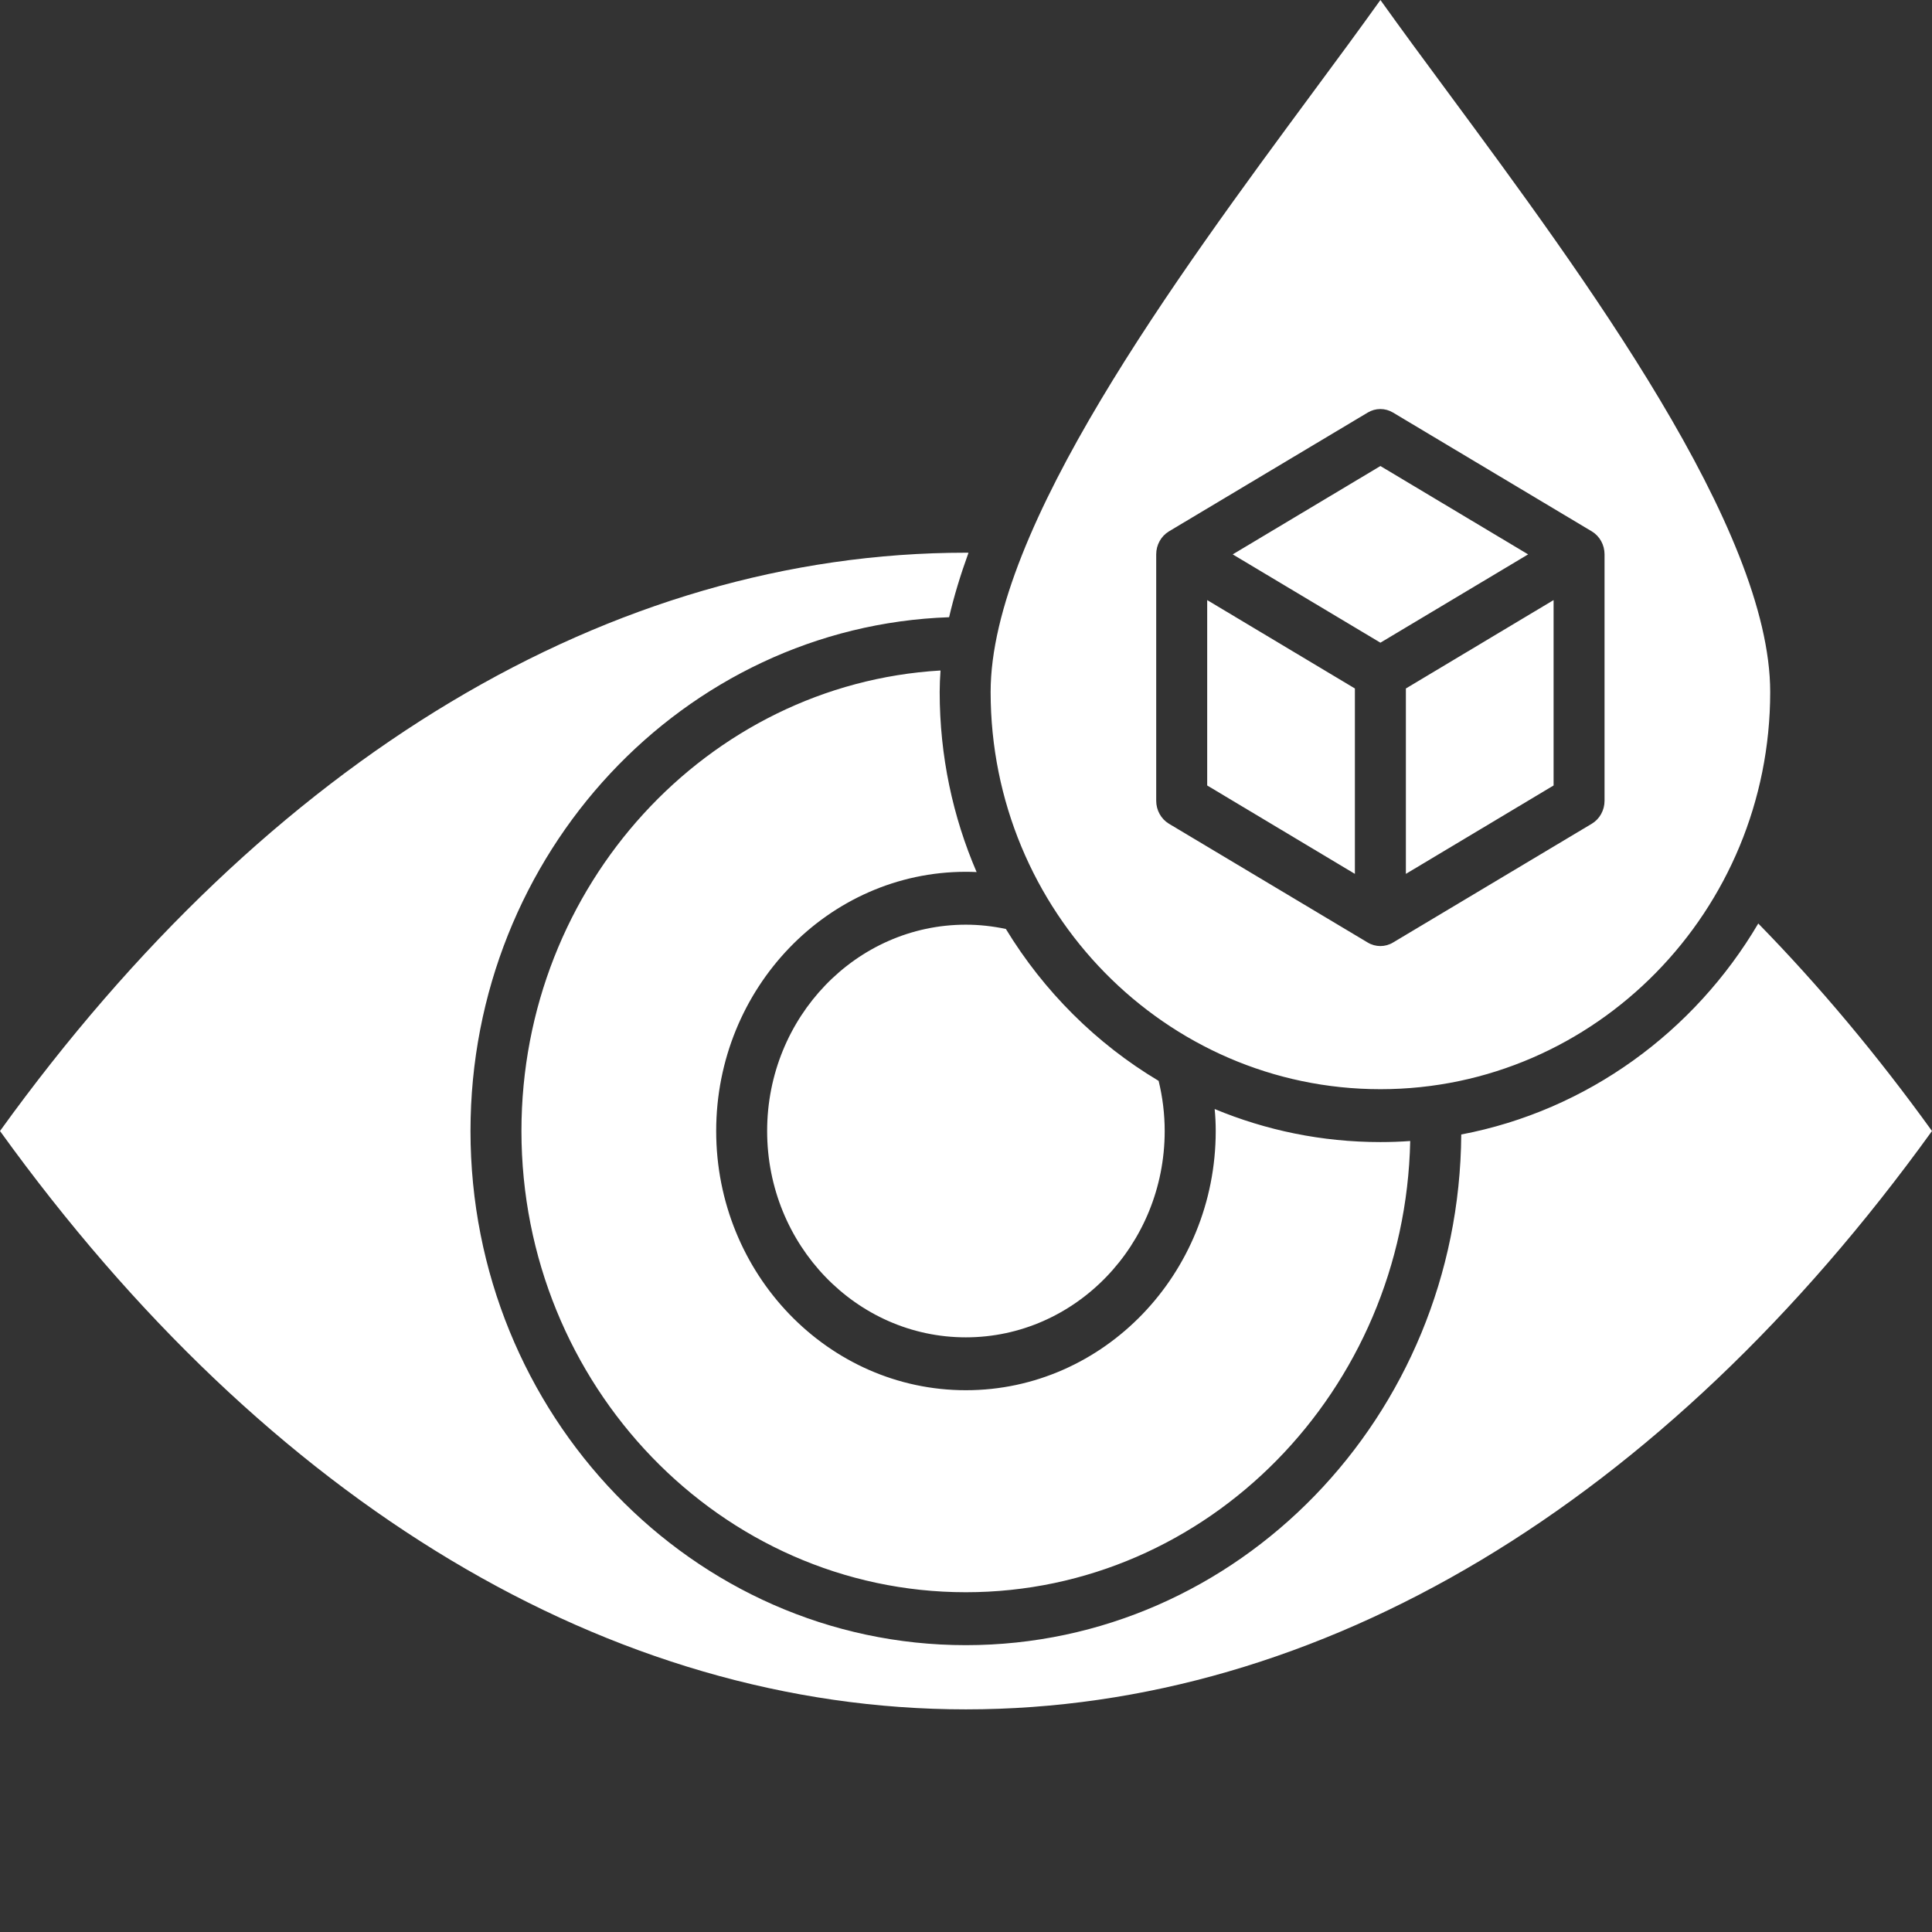 <svg width="512" height="512" viewBox="0 0 512 512" fill="none" xmlns="http://www.w3.org/2000/svg">
<rect x="0" y="0" width="512" height="512" fill="#333333" stroke="none"/>
<path fill-rule="evenodd" clip-rule="evenodd" d="M365.824 123.501L326.68 146.916L365.824 170.32L404.967 146.916L365.824 123.501ZM255.955 245.051C226.915 245.051 203.299 269.576 203.299 299.73C203.299 329.884 226.915 354.409 255.955 354.409C284.994 354.409 308.656 329.884 308.656 299.73C308.656 295.222 308.105 290.761 307.047 286.44C290.553 276.595 276.635 262.733 266.565 246.184C263.077 245.448 259.544 245.051 255.955 245.051ZM249.249 177.689C249.114 179.616 249.024 181.52 249.024 183.377C249.024 200.334 252.512 216.485 258.813 231.107C257.845 231.06 256.934 231.037 255.966 231.037C219.478 231.037 189.797 261.857 189.797 299.73C189.797 337.604 219.478 368.424 255.966 368.424C292.454 368.424 322.18 337.604 322.18 299.73C322.18 297.78 322.09 295.841 321.899 293.903C335.456 299.544 350.297 302.662 365.824 302.662C368.49 302.662 371.112 302.568 373.722 302.381C372.338 368.564 320.053 421.958 255.955 421.958C191.035 421.958 138.188 367.127 138.188 299.719C138.188 234.669 187.446 181.31 249.249 177.689ZM124.686 299.73C124.686 374.859 183.587 435.984 255.966 435.984C328.064 435.984 386.74 375.361 387.246 300.653C420.606 294.312 449.049 273.442 465.96 244.736C482.083 261.214 497.531 279.667 512 299.73C440.689 398.625 349.937 453 255.977 453C162.018 453 71.266 398.625 0 299.73C71.266 200.848 162.018 146.472 255.977 146.472C256.202 146.472 256.439 146.484 256.664 146.484C254.548 152.323 252.805 158.034 251.522 163.57C181.201 166.022 124.686 226.155 124.686 299.73ZM306.406 212.211V146.905C306.406 144.405 307.688 142.093 309.758 140.832L362.459 109.335C363.478 108.721 364.635 108.398 365.812 108.398C366.99 108.398 368.147 108.721 369.165 109.335L421.866 140.832C422.888 141.452 423.736 142.338 424.323 143.403C424.912 144.47 425.221 145.677 425.219 146.905V212.211C425.219 214.722 423.936 217.034 421.866 218.284L369.165 249.781C368.153 250.4 366.96 250.715 365.812 250.715C364.665 250.715 363.472 250.4 362.459 249.781L309.758 218.284C308.739 217.663 307.893 216.775 307.305 215.71C306.716 214.645 306.407 213.439 306.406 212.211ZM262.526 183.388C262.526 140.131 311.874 73.306 347.9 24.513C354.336 15.836 360.445 7.521 365.824 0C371.202 7.521 377.311 15.836 383.747 24.513C419.773 73.306 469.121 140.131 469.121 183.388C469.121 241.431 422.8 288.647 365.835 288.647C308.847 288.647 262.526 241.431 262.526 183.388ZM359.061 231.586L319.918 208.159V159.027L359.061 182.454V231.586ZM411.717 159.027V208.159L372.574 231.586V182.454L411.717 159.027Z" fill="white"/>
</svg>
